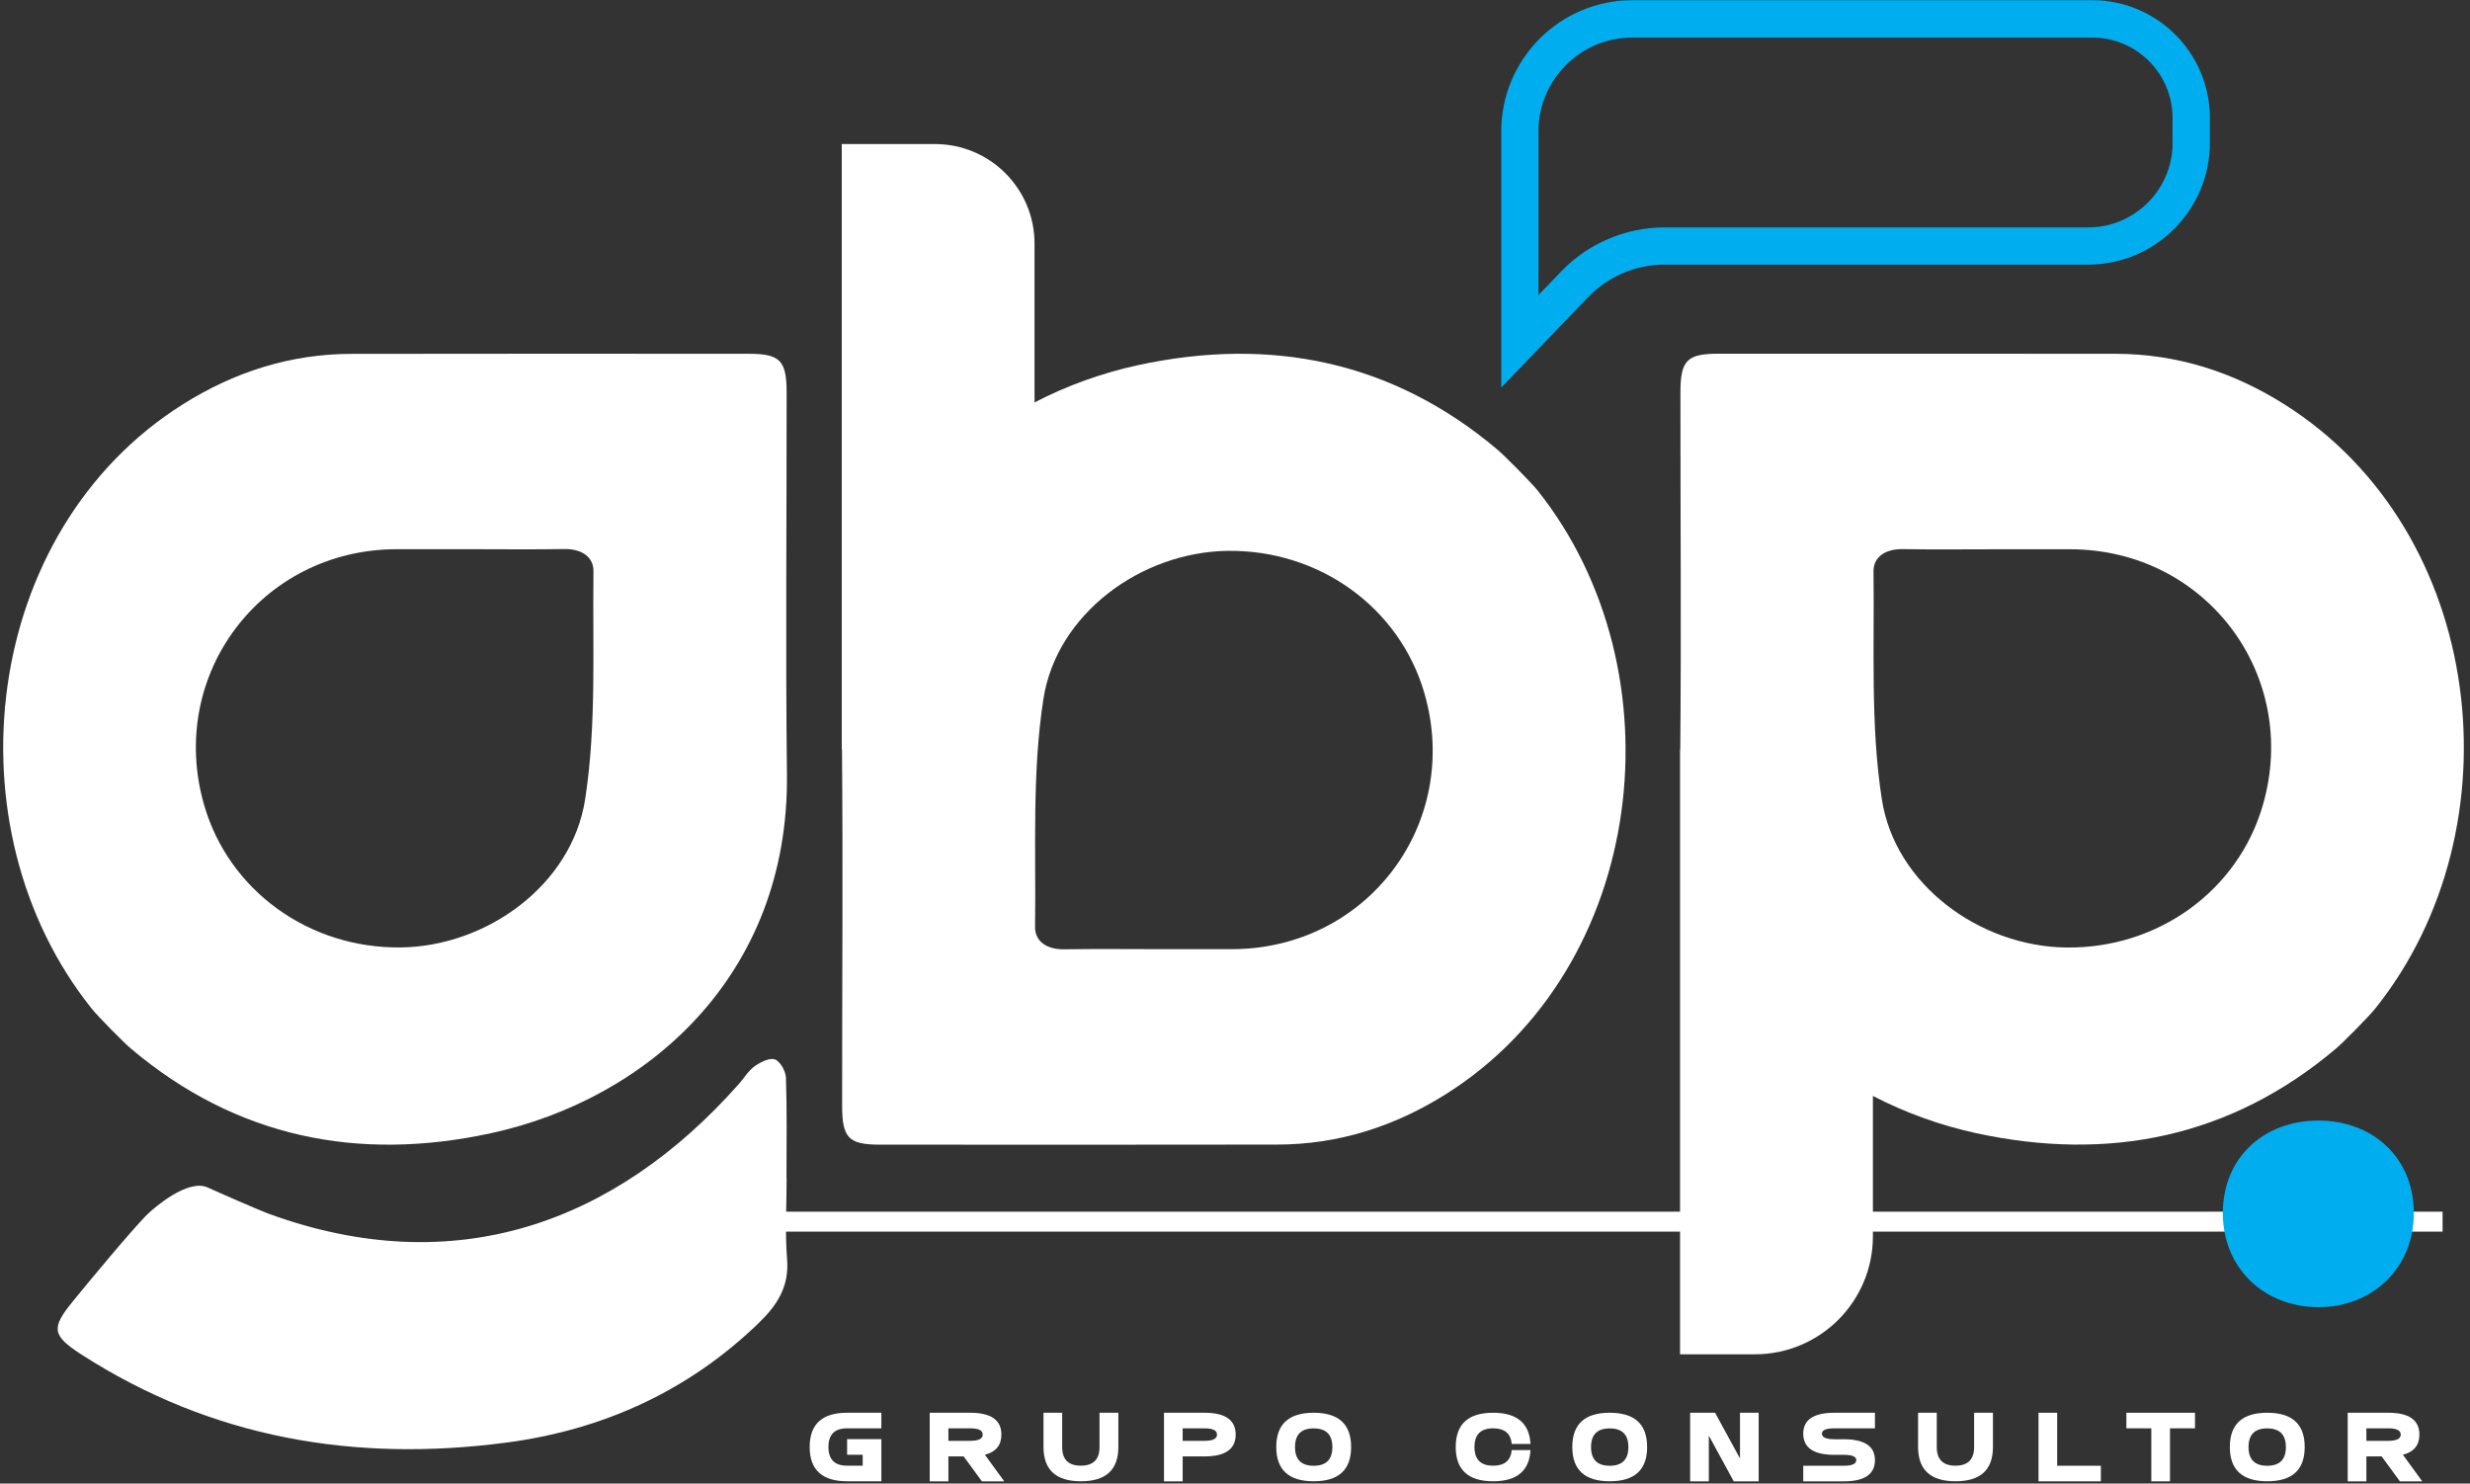 <svg width="328" height="197" viewBox="0 0 328 197" fill="none" xmlns="http://www.w3.org/2000/svg">
<rect x="0" y="0" width="328" height="197" fill="#333333" stroke="none"/>
<path d="M277.85 0.03H216.76C207.16 0.03 199.36 7.84 199.36 17.43V51.46L210.91 39.45C213.54 36.71 217.23 35.14 221.02 35.14H277.29C286.2 35.14 293.46 27.89 293.46 18.97V15.63C293.45 7.03 286.45 0.03 277.85 0.03ZM288.51 18.98C288.51 25.16 283.48 30.2 277.29 30.2H221.02C215.89 30.2 210.9 32.32 207.34 36.02L204.3 39.18V17.44C204.3 10.57 209.89 4.99 216.75 4.99H277.84C283.72 4.99 288.5 9.77 288.5 15.65V18.98H288.51Z" fill="#00AEEF"/>
<path d="M17.38 139.24C31.41 151.1 47.62 154.28 65.15 150.49C85.87 146.01 104.79 129.58 104.5 102.85C104.31 85.94 104.47 69.03 104.46 52.13C104.46 47.87 103.59 46.98 99.43 46.98C81.85 46.97 64.26 46.96 46.68 46.99C38.55 47 31.1 49.39 24.25 53.71C-2.49 70.57 -7 109.89 12.13 133.88C13.04 135.02 16.47 138.48 17.38 139.24ZM52.63 72.93C55.91 72.92 59.19 72.93 62.47 72.93C66.62 72.93 70.77 72.98 74.92 72.91C77.11 72.87 78.84 73.85 78.81 75.91C78.67 86.01 79.24 96.25 77.7 106.15C75.94 117.5 64.67 125.65 53.27 125.81C41.06 125.98 30.4 118.28 27.11 106.91C22.13 89.68 34.66 72.98 52.63 72.93Z" fill="white"/>
<path d="M104.46 156.45C104.45 156.45 104.45 156.45 104.44 156.45C104.44 152.01 104.52 147.56 104.37 143.13C104.34 142.26 103.63 140.96 102.92 140.69C102.22 140.42 100.99 141.03 100.22 141.58C99.38 142.18 98.82 143.15 98.11 143.95C81.65 162.53 60.36 170.11 35.86 161.24C34.44 160.73 28.53 158.13 27.61 157.7C24.91 156.43 20.28 160.58 19.72 161.11C17.86 162.86 11.32 170.78 9.67 172.81C6.82 176.32 6.85 177.3 10.74 179.82C28.07 191 47.13 194.22 67.28 191.56C80.02 189.87 91.32 184.78 100.7 175.74C103.2 173.33 104.82 170.87 104.52 167.18C104.23 163.62 104.46 160.03 104.46 156.45Z" fill="white"/>
<path d="M198.89 59.74C184.86 47.88 168.65 44.7 151.12 48.49C146.37 49.52 141.73 51.18 137.38 53.44V32.35C137.38 25.05 131.46 19.13 124.16 19.13H111.78V99.46H111.81C111.95 115.26 111.82 131.06 111.83 146.85C111.83 151.11 112.7 152 116.86 152C134.44 152.01 152.03 152.02 169.61 151.99C177.74 151.98 185.19 149.59 192.04 145.27C218.78 128.41 223.29 89.09 204.16 65.1C203.22 63.96 199.79 60.5 198.89 59.74ZM163.63 126.04C160.35 126.05 157.07 126.04 153.79 126.04C149.64 126.04 145.49 125.99 141.34 126.06C139.15 126.1 137.42 125.12 137.45 123.06C137.59 112.96 137.02 102.72 138.56 92.81C140.32 81.46 151.59 73.31 162.99 73.15C175.2 72.98 185.86 80.68 189.15 92.05C194.14 109.3 181.6 126 163.63 126.04Z" fill="white"/>
<path d="M303.36 53.7C296.52 49.38 289.07 46.99 280.93 46.98C263.35 46.96 245.76 46.97 228.18 46.97C224.02 46.97 223.15 47.86 223.15 52.12C223.14 67.92 223.27 83.72 223.13 99.51H223.1V179.84H233.04C241.69 179.84 248.71 172.83 248.71 164.17V145.53C253.06 147.79 257.71 149.45 262.45 150.48C279.98 154.27 296.19 151.09 310.22 139.23C311.12 138.47 314.56 135.01 315.47 133.86C334.61 109.88 330.1 70.56 303.36 53.7ZM300.49 106.92C297.2 118.3 286.54 126 274.33 125.82C262.93 125.66 251.66 117.51 249.9 106.16C248.36 96.26 248.93 86.01 248.79 75.92C248.76 73.86 250.49 72.88 252.68 72.92C256.83 72.99 260.98 72.94 265.13 72.94C268.41 72.94 271.69 72.93 274.97 72.94C292.94 72.98 305.48 89.68 300.49 106.92Z" fill="white"/>
<path d="M117.04 187.6V189.67H112.49C110.83 189.67 110.01 190.5 110.01 192.15C110.01 193.81 110.84 194.63 112.49 194.63H114.56V193.18H112.49V191.11H117.04V196.7H112.49C109.18 196.7 107.52 195.18 107.52 192.15C107.52 189.11 109.18 187.6 112.49 187.6H117.04Z" fill="white"/>
<path d="M125.94 193.4V196.71H123.46V187.6H128.84C131.6 187.6 132.98 188.57 132.98 190.5C132.98 191.91 132.25 192.8 130.79 193.18L133.36 196.71H130.39L127.97 193.4H125.94ZM125.94 189.67V191.33H128.84C129.94 191.33 130.5 191.06 130.5 190.5C130.5 189.94 129.95 189.67 128.84 189.67H125.94Z" fill="white"/>
<path d="M146.03 187.6H148.51V192.15C148.51 195.19 146.85 196.7 143.54 196.7C140.23 196.7 138.57 195.18 138.57 192.15V187.6H141.05V192.15C141.05 193.81 141.88 194.63 143.53 194.63C145.18 194.63 146.01 193.8 146.01 192.15V187.6H146.03Z" fill="white"/>
<path d="M157.05 193.4V196.71H154.57V187.6H159.95C162.71 187.6 164.09 188.57 164.09 190.5C164.09 192.43 162.71 193.4 159.95 193.4H157.05ZM157.05 189.67V191.33H159.95C161.05 191.33 161.61 191.06 161.61 190.5C161.61 189.94 161.06 189.67 159.95 189.67H157.05Z" fill="white"/>
<path d="M174.45 187.6C177.76 187.6 179.42 189.12 179.42 192.15C179.42 195.19 177.76 196.7 174.45 196.7C171.14 196.7 169.48 195.18 169.48 192.15C169.48 189.12 171.14 187.6 174.45 187.6ZM171.97 192.16C171.97 193.82 172.8 194.64 174.45 194.64C176.11 194.64 176.93 193.81 176.93 192.16C176.93 190.5 176.1 189.68 174.45 189.68C172.8 189.67 171.97 190.5 171.97 192.16Z" fill="white"/>
<path d="M203.24 191.74H200.75C200.62 190.36 199.8 189.67 198.28 189.67C196.62 189.67 195.8 190.5 195.8 192.15C195.8 193.81 196.63 194.63 198.28 194.63C199.8 194.63 200.62 193.94 200.75 192.56H203.24C203.09 195.32 201.43 196.7 198.28 196.7C194.97 196.7 193.31 195.18 193.31 192.15C193.31 189.11 194.97 187.6 198.28 187.6C201.43 187.6 203.09 188.99 203.24 191.74Z" fill="white"/>
<path d="M213.76 187.6C217.07 187.6 218.73 189.12 218.73 192.15C218.73 195.19 217.07 196.7 213.76 196.7C210.45 196.7 208.79 195.18 208.79 192.15C208.79 189.12 210.45 187.6 213.76 187.6ZM211.28 192.16C211.28 193.82 212.11 194.64 213.76 194.64C215.41 194.64 216.24 193.81 216.24 192.16C216.24 190.5 215.41 189.68 213.76 189.68C212.11 189.68 211.28 190.5 211.28 192.16Z" fill="white"/>
<path d="M226.92 190.64V196.71H224.44V187.6H227.75L231.06 193.67V187.6H233.54V196.71H230.23L226.92 190.64Z" fill="white"/>
<path d="M248.98 187.6V189.67H243.6C242.5 189.67 241.94 189.9 241.94 190.37C241.94 190.87 242.49 191.12 243.6 191.12H244.84C247.6 191.12 248.98 192.05 248.98 193.89C248.98 195.77 247.6 196.71 244.84 196.71H239.46V194.64H244.84C245.94 194.64 246.5 194.39 246.5 193.89C246.5 193.42 245.95 193.19 244.84 193.19H243.6C240.84 193.19 239.46 192.25 239.46 190.37C239.46 188.52 240.84 187.6 243.6 187.6H248.98Z" fill="white"/>
<path d="M262.17 187.6H264.65V192.15C264.65 195.19 262.99 196.7 259.68 196.7C256.37 196.7 254.71 195.18 254.71 192.15V187.6H257.19V192.15C257.19 193.81 258.02 194.63 259.67 194.63C261.33 194.63 262.15 193.8 262.15 192.15V187.6H262.17Z" fill="white"/>
<path d="M270.7 187.6H273.18V194.64H278.98V196.71H270.7V187.6Z" fill="white"/>
<path d="M288.16 189.67V196.71H285.68V189.67H282.37V187.6H291.48V189.67H288.16Z" fill="white"/>
<path d="M301.08 187.6C304.39 187.6 306.05 189.12 306.05 192.15C306.05 195.19 304.39 196.7 301.08 196.7C297.77 196.7 296.11 195.18 296.11 192.15C296.11 189.12 297.76 187.6 301.08 187.6ZM298.59 192.16C298.59 193.82 299.42 194.64 301.07 194.64C302.73 194.64 303.55 193.81 303.55 192.16C303.55 190.5 302.72 189.68 301.07 189.68C299.42 189.67 298.59 190.5 298.59 192.16Z" fill="white"/>
<path d="M314.24 193.4V196.71H311.76V187.6H317.14C319.9 187.6 321.28 188.57 321.28 190.5C321.28 191.91 320.55 192.8 319.09 193.18L321.66 196.71H318.69L316.27 193.4H314.24ZM314.24 189.67V191.33H317.14C318.24 191.33 318.8 191.06 318.8 190.5C318.8 189.94 318.25 189.67 317.14 189.67H314.24Z" fill="white"/>
<path d="M324.36 160.9H97.24V163.55H324.36V160.9Z" fill="white"/>
<path d="M295.18 161.09C295.18 153.69 300.66 148.8 307.86 148.8C315.06 148.8 320.54 153.7 320.54 161.09C320.54 168.39 315.06 173.58 307.86 173.58C300.66 173.57 295.18 168.39 295.18 161.09Z" fill="#00AEEF"/>
</svg>
